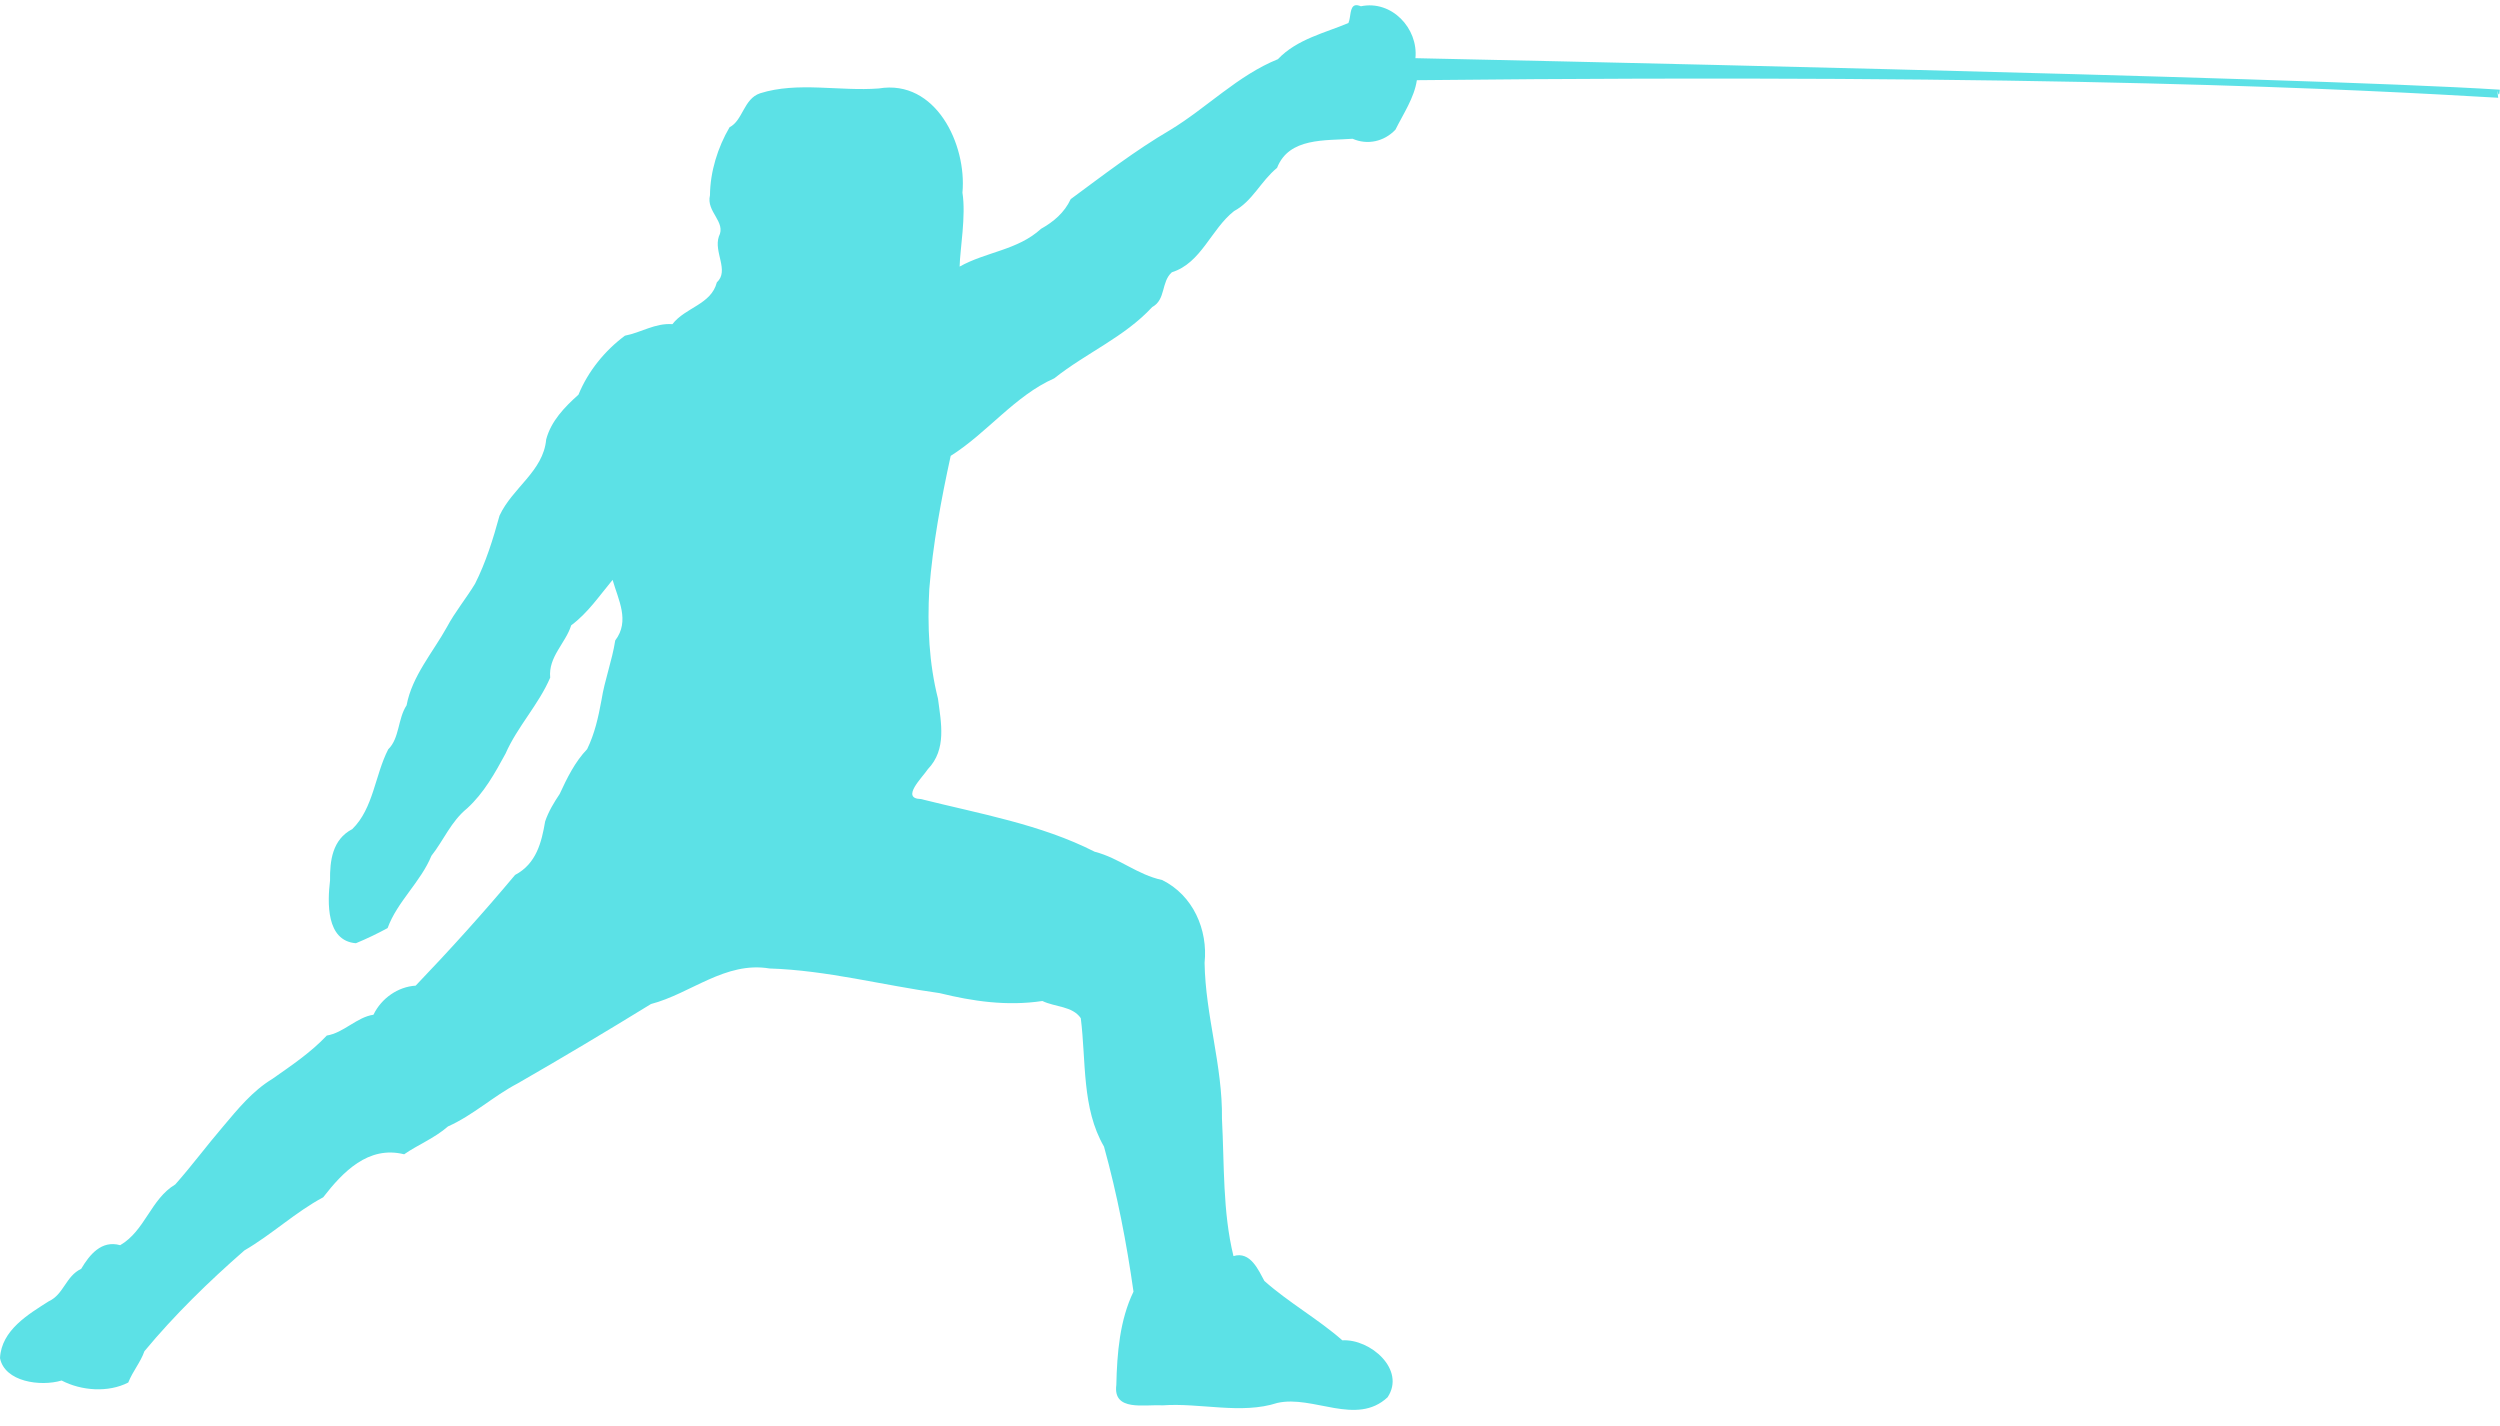 <?xml version="1.0" encoding="UTF-8" standalone="no"?><svg xmlns="http://www.w3.org/2000/svg" xmlns:xlink="http://www.w3.org/1999/xlink" fill="#5ce1e6" height="220.7" preserveAspectRatio="xMidYMid meet" version="1" viewBox="0.0 -0.8 386.8 220.7" width="386.8" zoomAndPan="magnify"><g id="change1_1"><path d="m278.41 173.09c-0.93 0.182-0.698 1.859-1.094 2.75-3.566 1.519-7.964 2.482-10.906 5.594-6.203 2.506-11.002 7.527-16.688 10.969-5.371 3.144-10.392 7.011-15.375 10.688-0.976 2.104-2.66 3.509-4.594 4.594-3.591 3.305-8.488 3.544-12.594 5.844 0.072-2.795 1.003-7.832 0.438-11.438 0.69-7.453-4.121-17.584-12.938-16.125-6.046 0.471-12.565-1.09-18.375 0.75-2.549 0.857-2.649 4.202-4.719 5.25-1.824 3.121-2.999 6.858-3.031 10.531-0.623 2.569 2.552 4.096 1.375 6.375-0.826 2.414 1.652 5.296-0.312 7.094-0.877 3.444-4.861 3.854-6.875 6.469-2.674-0.202-4.865 1.31-7.344 1.781-3.094 2.29-5.72 5.517-7.188 9.125-2.144 1.911-4.258 4.1-5 6.938-0.443 4.922-5.213 7.448-7.219 11.781-0.989 3.622-2.122 7.25-3.781 10.531-1.309 2.177-3.142 4.42-4.344 6.688-2.154 3.894-5.426 7.632-6.25 12.125-1.38 2.084-1.071 5.078-2.844 6.812-2.047 3.965-2.29 9.153-5.562 12.344-3.098 1.611-3.476 4.917-3.438 7.938-0.4 3.389-0.637 9.352 4 9.719 1.71-0.711 3.273-1.46 4.906-2.344 1.471-4.069 5.122-7.136 6.781-11.188 1.909-2.415 3.008-5.284 5.531-7.344 2.606-2.378 4.309-5.471 5.938-8.469 1.825-4.159 5.119-7.578 6.906-11.75-0.32-3.211 2.398-5.343 3.25-8.094 2.58-1.913 4.346-4.56 6.406-7.031 0.863 3.067 2.717 6.336 0.406 9.375-0.488 3.145-1.631 6.093-2.125 9.219-0.496 2.7-1.051 5.192-2.219 7.594-1.886 1.968-3.109 4.465-4.25 6.938-0.861 1.284-1.728 2.702-2.25 4.25-0.551 3.227-1.353 6.545-4.656 8.281-4.867 5.824-10.096 11.612-15.375 17.125-2.725 0.166-5.304 1.944-6.531 4.5-2.578 0.371-4.626 2.812-7.219 3.219-2.47 2.621-5.442 4.613-8.438 6.719-3.056 1.847-5.359 4.691-7.625 7.375-2.513 2.938-4.827 6.06-7.375 8.938-3.808 2.276-4.665 7.155-8.531 9.406-2.89-0.817-4.731 1.465-6.031 3.656-2.418 1.155-2.676 3.952-5.031 5.031-3.071 1.966-7.308 4.417-7.531 8.781 0.713 3.663 6.231 4.451 9.531 3.469 3.054 1.588 7.194 1.908 10.312 0.312 0.738-1.83 1.88-3.088 2.5-4.844 4.606-5.559 9.945-10.775 15.469-15.594 4.257-2.477 7.931-5.947 12.188-8.219 3.026-3.899 6.975-8.044 12.531-6.656 2.028-1.425 4.693-2.482 6.781-4.312 3.902-1.736 6.964-4.654 10.781-6.656 7.067-4.062 13.746-8.054 20.625-12.281 6.162-1.611 11.502-6.644 18.344-5.5 8.884 0.279 17.513 2.597 26.312 3.812 5.123 1.261 10.411 2.044 15.906 1.219 1.924 0.943 4.653 0.771 5.938 2.656 0.842 6.687 0.135 13.93 3.594 19.875 2.03 7.348 3.501 14.907 4.562 22.438-2.125 4.386-2.547 9.512-2.656 14.438-0.546 4.151 4.351 2.986 7.125 3.156 5.837-0.428 12.202 1.439 17.781-0.375 5.538-1.26 12.23 3.634 17.062-0.875 2.848-4.272-2.664-9.062-7-8.812-3.737-3.289-8.284-5.833-12.062-9.188-0.887-1.613-2.153-4.662-4.781-3.844-1.687-6.905-1.404-14.114-1.781-21.25 0.112-8.235-2.56-15.943-2.688-24.125 0.537-5.134-1.781-10.443-6.562-12.812-3.862-0.825-6.617-3.392-10.438-4.375-8.327-4.241-17.852-5.884-26.906-8.156-3.187-0.079 0.283-3.375 1.094-4.625 2.938-3.053 2.047-7.176 1.562-10.906-1.391-5.506-1.655-11.212-1.344-16.938 0.547-6.918 1.835-13.883 3.312-20.625 5.626-3.532 9.93-9.31 16.031-12 4.977-3.961 10.826-6.353 15.156-11.031 2.119-1.143 1.348-3.877 3.031-5.375 4.569-1.434 6.059-6.667 9.625-9.469 2.857-1.524 4.112-4.603 6.656-6.688 1.836-4.742 7.506-4.186 11.688-4.5 2.265 1.002 4.864 0.454 6.625-1.406 1.19-2.403 2.923-4.949 3.312-7.656 99.919-1.059 145.73 1.472 167.31 2.719-0.372-2.813 0.106 0.988 0.25-1.25-31.098-2.004-164.72-4.811-167.78-4.875 0.455-4.608-3.663-9.023-8.438-8.031-0.362-0.143-0.629-0.198-0.844-0.156z" fill="inherit" transform="translate(-68.688 -173.08)"/></g></svg>